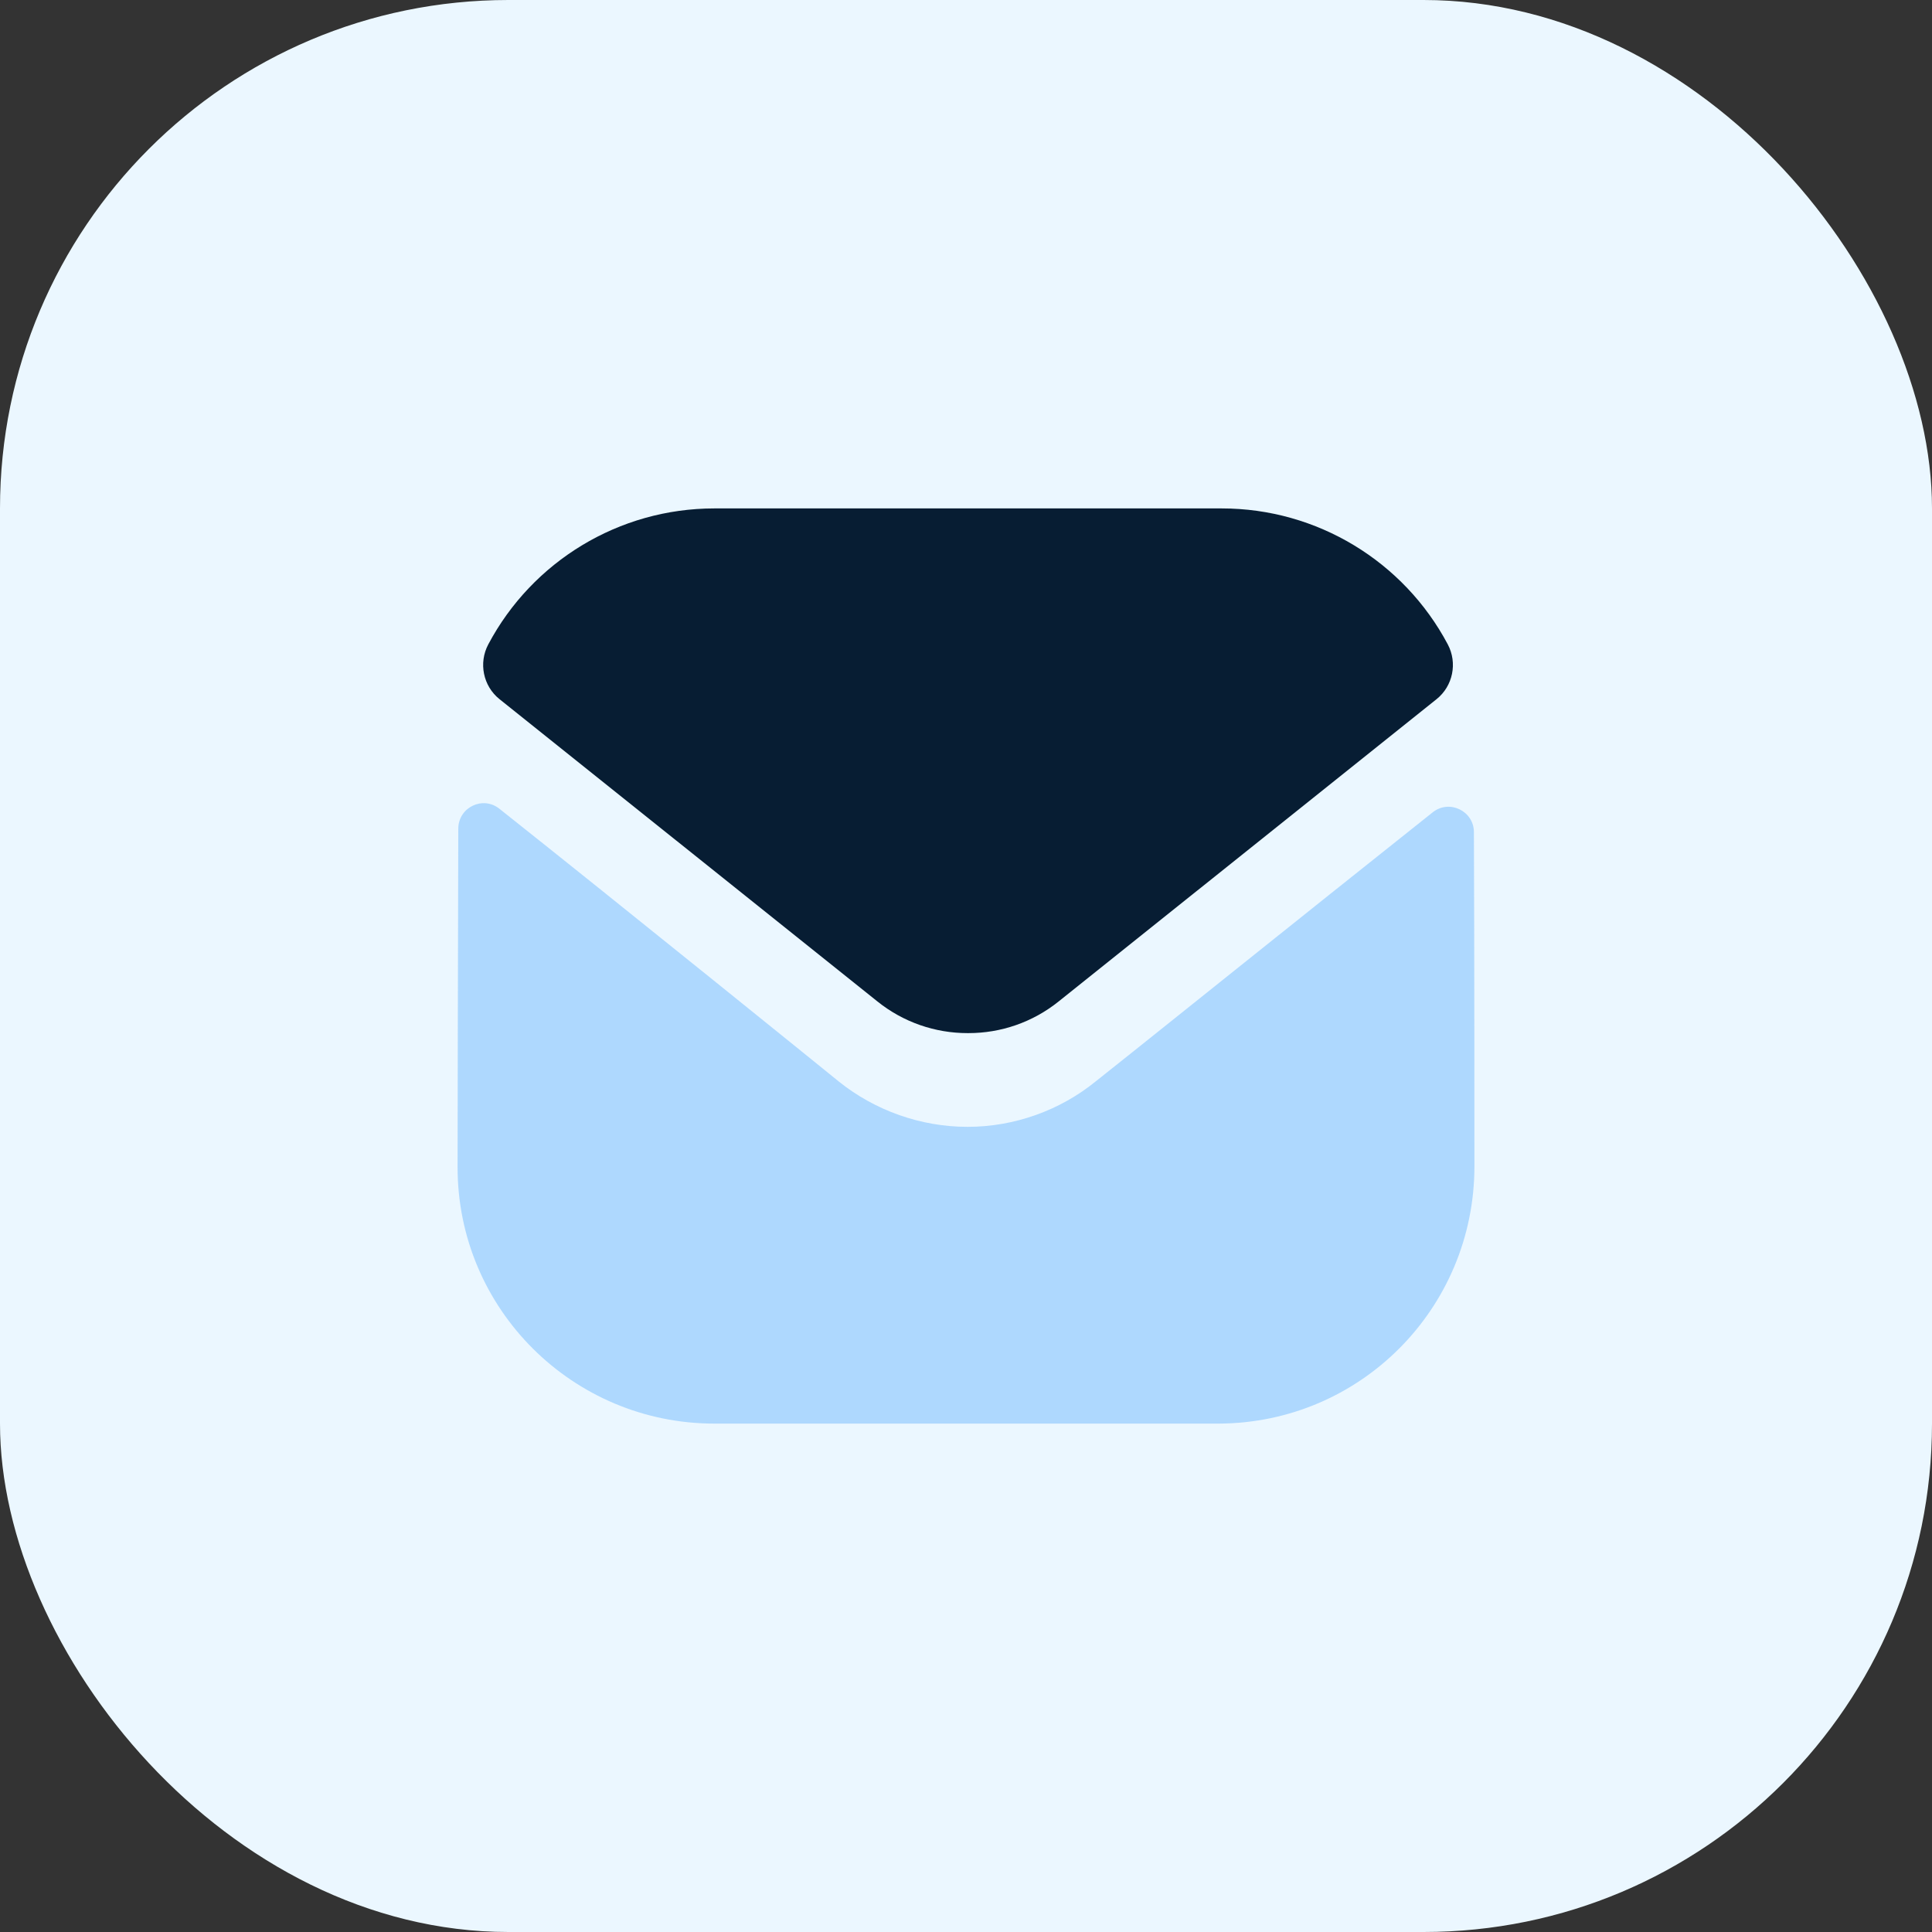 <svg width="76" height="76" viewBox="0 0 76 76" fill="none" xmlns="http://www.w3.org/2000/svg">
<rect x="0" y="0" width="76" height="76" fill="#333333" stroke="none"/>
<rect width="76" height="76" rx="20" fill="#EBF7FF"/>
<path opacity="0.3" d="M58 45.881C58 51.461 53.52 55.981 47.94 56.001H47.92H28.1C22.54 56.001 18 51.501 18 45.921V45.901C18 45.901 18.012 37.049 18.028 32.597C18.03 31.761 18.99 31.293 19.644 31.813C24.396 35.583 32.894 42.457 33 42.547C34.42 43.685 36.22 44.327 38.06 44.327C39.9 44.327 41.7 43.685 43.12 42.525C43.226 42.455 51.534 35.787 56.358 31.955C57.014 31.433 57.978 31.901 57.98 32.735C58 37.153 58 45.881 58 45.881Z" fill="#218FFC"/>
<path d="M56.952 25.348C55.22 22.084 51.812 20 48.06 20H28.1C24.348 20 20.94 22.084 19.208 25.348C18.82 26.078 19.004 26.988 19.65 27.504L34.5 39.382C35.54 40.222 36.8 40.64 38.06 40.64C38.068 40.64 38.074 40.64 38.08 40.64C38.086 40.64 38.094 40.64 38.1 40.64C39.36 40.64 40.62 40.222 41.66 39.382L56.51 27.504C57.156 26.988 57.34 26.078 56.952 25.348Z" fill="#071D33"/>
</svg>
